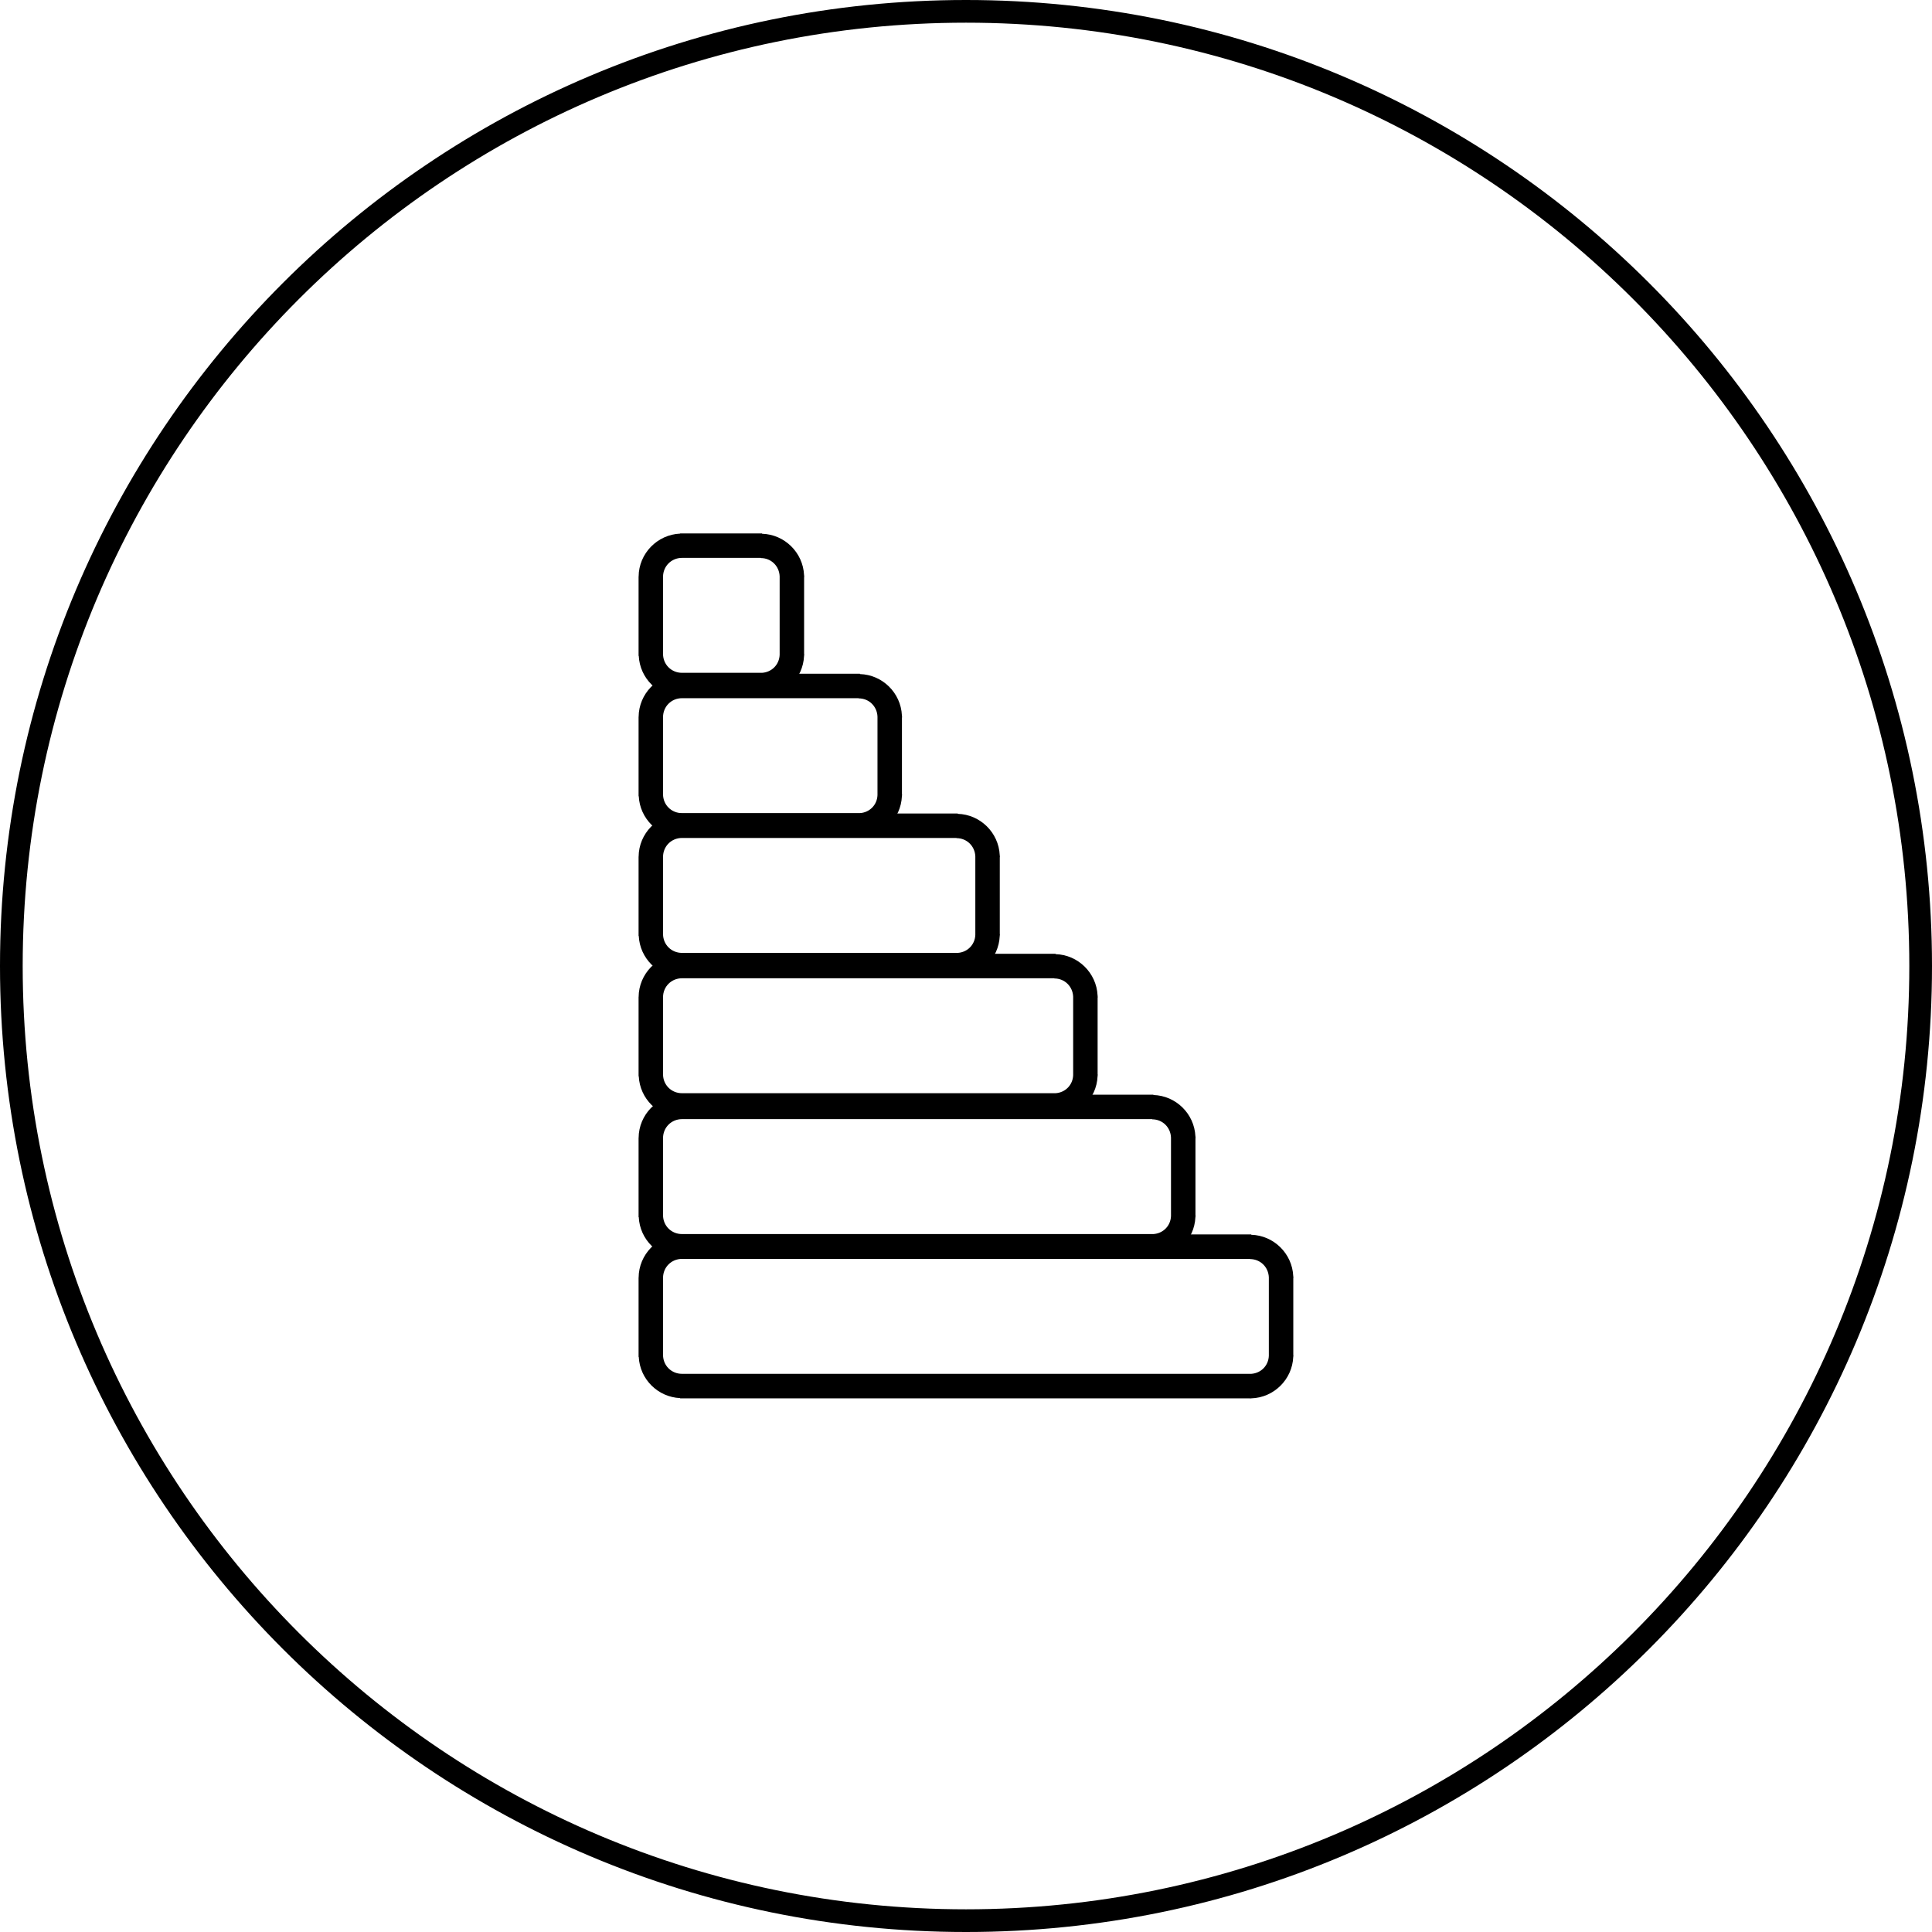 <?xml version="1.0" encoding="UTF-8" standalone="no"?>
<!-- Created with Inkscape (http://www.inkscape.org/) -->

<svg
   xmlns:dc="http://purl.org/dc/elements/1.1/"
   xmlns:cc="http://creativecommons.org/ns#"
   xmlns:rdf="http://www.w3.org/1999/02/22-rdf-syntax-ns#"
   xmlns:svg="http://www.w3.org/2000/svg"
   xmlns="http://www.w3.org/2000/svg"
   xmlns:sodipodi="http://sodipodi.sourceforge.net/DTD/sodipodi-0.dtd"
   xmlns:inkscape="http://www.inkscape.org/namespaces/inkscape"
   width="24.031mm"
   height="24.031mm"
   viewBox="0 0 85.15 85.15"
   id="svg5566"
   version="1.1"
   inkscape:version="0.91 r13725"
   sodipodi:docname="energia-certificado-emergetico.svg">
  <defs
     id="defs5568" />
  <sodipodi:namedview
     id="base"
     pagecolor="#ffffff"
     bordercolor="#666666"
     borderopacity="1.0"
     inkscape:pageopacity="0.0"
     inkscape:pageshadow="2"
     inkscape:zoom="5.6"
     inkscape:cx="25.345721"
     inkscape:cy="27.400707"
     inkscape:document-units="px"
     inkscape:current-layer="g4209"
     showgrid="false"
     fit-margin-top="0"
     fit-margin-left="0"
     fit-margin-right="0"
     fit-margin-bottom="0"
     inkscape:window-width="1920"
     inkscape:window-height="1057"
     inkscape:window-x="-8"
     inkscape:window-y="-8"
     inkscape:window-maximized="1" />
  <g
     inkscape:label="Capa 1"
     inkscape:groupmode="layer"
     id="layer1"
     transform="translate(-490.785,-679.547)">
    <g
       transform="matrix(0.15,0,0,-0.15,533.36,722.122)"
       id="g4638">
      <g
         transform="translate(-186.185,264.485)"
         id="g4654">
        <g
           id="g6436">
          <g
             id="g6542"
             transform="translate(186.185,-264.485)">
            <g
               id="g4209"
               transform="matrix(0,-1,1,0,55,-100.668)">
              <g
                 transform="matrix(1.078,0,0,1.078,-38.246,-67.302)"
                 id="g4334">
                <path
                   inkscape:connector-curvature="0"
                   style="color:#000000;font-style:normal;font-variant:normal;font-weight:normal;font-stretch:normal;font-size:medium;line-height:normal;font-family:sans-serif;text-indent:0;text-align:start;text-decoration:none;text-decoration-line:none;text-decoration-style:solid;text-decoration-color:#000000;letter-spacing:normal;word-spacing:normal;text-transform:none;direction:ltr;block-progression:tb;writing-mode:lr-tb;baseline-shift:baseline;text-anchor:start;white-space:normal;clip-rule:nonzero;display:inline;overflow:visible;visibility:visible;opacity:1;isolation:auto;mix-blend-mode:normal;color-interpolation:sRGB;color-interpolation-filters:linearRGB;solid-color:#000000;solid-opacity:1;fill:#000000;fill-opacity:1;fill-rule:nonzero;stroke:none;stroke-width:6.667;stroke-linecap:butt;stroke-linejoin:miter;stroke-miterlimit:10;stroke-dasharray:none;stroke-dashoffset:0;stroke-opacity:1;color-rendering:auto;image-rendering:auto;shape-rendering:auto;text-rendering:auto;enable-background:accumulate"
                   d="m -22.835,-66.502 0.052,0 c 0.273,-6.233 5.419,-11.272 11.706,-11.315 l 0,-0.013 21.628,0 0,0.052 c 6.069,0.287 10.958,5.202 11.224,11.276 l 0.065,0 0,128.659 0.039,0 c 0,0.116 -0.036,0.223 -0.039,0.339 -0.181,6.169 -5.14,11.182 -11.289,11.445 l 0,0.013 -0.117,0 c -0.128,0.004 -0.248,0.039 -0.378,0.039 l 0,-0.039 -21.003,0 0,0.039 c -0.129,0 -0.249,-0.035 -0.378,-0.039 l -0.169,0 0,-0.013 c -6.126,-0.29 -11.069,-5.293 -11.25,-11.445 l -0.091,0 0,-128.997 z m 6.667,0.508 0,128.151 0.052,0 c 0,2.823 2.181,5.024 4.974,5.13 l 21.393,0 c 2.674,-0.102 4.735,-2.14 4.909,-4.792 l 0,-0.013 0,-128.477 c 0,-2.893 -2.263,-5.169 -5.156,-5.169 l -21.003,0 c -2.893,0 -5.169,2.276 -5.169,5.169 z"
                   id="path4270" />
                <path
                   inkscape:connector-curvature="0"
                   id="path4274"
                   d="m -61.228,-66.502 0.052,0 c 0.273,-6.233 5.419,-11.272 11.706,-11.315 l 0,-0.013 21.628,0 0,0.052 c 6.069,0.287 10.958,5.202 11.224,11.276 l 0.065,0 0,101.992 0.039,0 c 0,0.116 -0.036,0.223 -0.039,0.339 -0.181,6.169 -5.14,11.182 -11.289,11.445 l 0,0.013 -0.117,0 c -0.128,0.004 -0.248,0.039 -0.378,0.039 l 0,-0.039 -21.003,0 0,0.039 c -0.129,0 -0.249,-0.035 -0.378,-0.039 l -0.169,0 0,-0.013 c -6.126,-0.29 -11.069,-5.293 -11.25,-11.445 l -0.091,0 z m 6.667,0.508 0,101.484 0.052,0 c 0,2.823 2.181,5.024 4.974,5.13 l 21.393,0 c 2.674,-0.102 4.735,-2.14 4.909,-4.792 l 0,-0.013 0,-101.81 c 0,-2.893 -2.263,-5.169 -5.156,-5.169 l -21.003,0 c -2.893,0 -5.169,2.276 -5.169,5.169 z"
                   style="color:#000000;font-style:normal;font-variant:normal;font-weight:normal;font-stretch:normal;font-size:medium;line-height:normal;font-family:sans-serif;text-indent:0;text-align:start;text-decoration:none;text-decoration-line:none;text-decoration-style:solid;text-decoration-color:#000000;letter-spacing:normal;word-spacing:normal;text-transform:none;direction:ltr;block-progression:tb;writing-mode:lr-tb;baseline-shift:baseline;text-anchor:start;white-space:normal;clip-rule:nonzero;display:inline;overflow:visible;visibility:visible;opacity:1;isolation:auto;mix-blend-mode:normal;color-interpolation:sRGB;color-interpolation-filters:linearRGB;solid-color:#000000;solid-opacity:1;fill:#000000;fill-opacity:1;fill-rule:nonzero;stroke:none;stroke-width:6.667;stroke-linecap:butt;stroke-linejoin:miter;stroke-miterlimit:10;stroke-dasharray:none;stroke-dashoffset:0;stroke-opacity:1;color-rendering:auto;image-rendering:auto;shape-rendering:auto;text-rendering:auto;enable-background:accumulate"
                   sodipodi:nodetypes="ccccccccccscccccccccccccsccccccssss" />
                <path
                   inkscape:connector-curvature="0"
                   id="path4276"
                   d="m -99.472,-66.502 0.052,0 c 0.273,-6.233 5.419,-11.272 11.706,-11.315 l 0,-0.013 21.628,0 0,0.052 c 6.069,0.287 10.958,5.202 11.224,11.276 l 0.065,0 0,75.326 0.039,0 c 0,0.116 -0.036,0.223 -0.039,0.339 -0.181,6.169 -5.14,11.182 -11.289,11.445 l 0,0.013 -0.117,0 c -0.128,0.004 -0.248,0.039 -0.378,0.039 l 0,-0.039 -21.003,0 0,0.039 c -0.129,0 -0.249,-0.035 -0.378,-0.039 l -0.169,0 0,-0.013 c -6.126,-0.29 -11.069,-5.293 -11.25,-11.445 l -0.091,0 z m 6.667,0.508 0,74.818 0.052,0 c 0,2.823 2.181,5.024 4.974,5.13 l 21.393,0 c 2.674,-0.102 4.735,-2.14 4.909,-4.792 l 0,-0.013 0,-75.143 c 0,-2.893 -2.263,-5.169 -5.156,-5.169 l -21.003,0 c -2.893,0 -5.169,2.276 -5.169,5.169 z"
                   style="color:#000000;font-style:normal;font-variant:normal;font-weight:normal;font-stretch:normal;font-size:medium;line-height:normal;font-family:sans-serif;text-indent:0;text-align:start;text-decoration:none;text-decoration-line:none;text-decoration-style:solid;text-decoration-color:#000000;letter-spacing:normal;word-spacing:normal;text-transform:none;direction:ltr;block-progression:tb;writing-mode:lr-tb;baseline-shift:baseline;text-anchor:start;white-space:normal;clip-rule:nonzero;display:inline;overflow:visible;visibility:visible;opacity:1;isolation:auto;mix-blend-mode:normal;color-interpolation:sRGB;color-interpolation-filters:linearRGB;solid-color:#000000;solid-opacity:1;fill:#000000;fill-opacity:1;fill-rule:nonzero;stroke:none;stroke-width:6.667;stroke-linecap:butt;stroke-linejoin:miter;stroke-miterlimit:10;stroke-dasharray:none;stroke-dashoffset:0;stroke-opacity:1;color-rendering:auto;image-rendering:auto;shape-rendering:auto;text-rendering:auto;enable-background:accumulate"
                   sodipodi:nodetypes="ccccccccccscccccccccccccsccccccssss" />
                <path
                   sodipodi:nodetypes="ccccccccccscccccccccccccsccccccssss"
                   style="color:#000000;font-style:normal;font-variant:normal;font-weight:normal;font-stretch:normal;font-size:medium;line-height:normal;font-family:sans-serif;text-indent:0;text-align:start;text-decoration:none;text-decoration-line:none;text-decoration-style:solid;text-decoration-color:#000000;letter-spacing:normal;word-spacing:normal;text-transform:none;direction:ltr;block-progression:tb;writing-mode:lr-tb;baseline-shift:baseline;text-anchor:start;white-space:normal;clip-rule:nonzero;display:inline;overflow:visible;visibility:visible;opacity:1;isolation:auto;mix-blend-mode:normal;color-interpolation:sRGB;color-interpolation-filters:linearRGB;solid-color:#000000;solid-opacity:1;fill:#000000;fill-opacity:1;fill-rule:nonzero;stroke:none;stroke-width:6.667;stroke-linecap:butt;stroke-linejoin:miter;stroke-miterlimit:10;stroke-dasharray:none;stroke-dashoffset:0;stroke-opacity:1;color-rendering:auto;image-rendering:auto;shape-rendering:auto;text-rendering:auto;enable-background:accumulate"
                   d="m -137.567,-66.502 0.052,0 c 0.273,-6.233 5.419,-11.272 11.706,-11.315 l 0,-0.013 21.628,0 0,0.052 c 6.069,0.287 10.958,5.202 11.224,11.276 l 0.065,0 0,48.659 0.039,0 c 0,0.116 -0.036,0.223 -0.039,0.339 -0.181,6.169 -5.139,11.182 -11.289,11.445 l 0,0.013 -0.117,0 c -0.128,0.004 -0.248,0.039 -0.378,0.039 l 0,-0.039 -21.003,0 0,0.039 c -0.129,0 -0.249,-0.035 -0.378,-0.039 l -0.169,0 0,-0.013 c -6.126,-0.29 -11.069,-5.294 -11.25,-11.445 l -0.091,0 z m 6.667,0.508 0,48.151 0.052,0 c 0,2.823 2.181,5.024 4.974,5.13 l 21.393,0 c 2.674,-0.102 4.735,-2.14 4.909,-4.792 l 0,-0.013 0,-48.477 c 0,-2.893 -2.263,-5.169 -5.156,-5.169 l -21.003,0 c -2.893,0 -5.169,2.276 -5.169,5.169 z"
                   id="path4332"
                   inkscape:connector-curvature="0" />
                <path
                   inkscape:connector-curvature="0"
                   id="path4278"
                   d="m -175.811,-66.502 0.052,0 c 0.273,-6.233 5.419,-11.272 11.706,-11.315 l 0,-0.013 21.628,0 0,0.052 c 6.069,0.287 10.958,5.202 11.224,11.276 l 0.065,0 0,21.992 0.039,0 c 0,0.116 -0.036,0.223 -0.039,0.339 -0.181,6.169 -5.139,11.182 -11.289,11.445 l 0,0.013 -0.117,0 c -0.128,0.004 -0.248,0.039 -0.378,0.039 l 0,-0.039 -21.003,0 0,0.039 c -0.129,0 -0.249,-0.035 -0.378,-0.039 l -0.169,0 0,-0.013 c -6.126,-0.29 -11.069,-5.294 -11.25,-11.445 l -0.091,0 z m 6.667,0.508 0,21.484 0.052,0 c 0,2.823 2.181,5.024 4.974,5.13 l 21.393,0 c 2.674,-0.102 4.735,-2.14 4.909,-4.792 l 0,-0.013 0,-21.81 c 0,-2.893 -2.263,-5.169 -5.156,-5.169 l -21.003,0 c -2.893,0 -5.169,2.276 -5.169,5.169 z"
                   style="color:#000000;font-style:normal;font-variant:normal;font-weight:normal;font-stretch:normal;font-size:medium;line-height:normal;font-family:sans-serif;text-indent:0;text-align:start;text-decoration:none;text-decoration-line:none;text-decoration-style:solid;text-decoration-color:#000000;letter-spacing:normal;word-spacing:normal;text-transform:none;direction:ltr;block-progression:tb;writing-mode:lr-tb;baseline-shift:baseline;text-anchor:start;white-space:normal;clip-rule:nonzero;display:inline;overflow:visible;visibility:visible;opacity:1;isolation:auto;mix-blend-mode:normal;color-interpolation:sRGB;color-interpolation-filters:linearRGB;solid-color:#000000;solid-opacity:1;fill:#000000;fill-opacity:1;fill-rule:nonzero;stroke:none;stroke-width:6.667;stroke-linecap:butt;stroke-linejoin:miter;stroke-miterlimit:10;stroke-dasharray:none;stroke-dashoffset:0;stroke-opacity:1;color-rendering:auto;image-rendering:auto;shape-rendering:auto;text-rendering:auto;enable-background:accumulate"
                   sodipodi:nodetypes="ccccccccccscccccccccccccsccccccssss" />
                <path
                   sodipodi:nodetypes="ccccccccccscccccccccccccsccccccssss"
                   inkscape:connector-curvature="0"
                   id="path4402"
                   d="m 15.26,-66.502 0.052,0 c 0.273,-6.233 5.419,-11.272 11.706,-11.315 l 0,-0.013 21.628,0 0,0.052 c 6.069,0.287 10.958,5.202 11.224,11.276 l 0.065,0 0,155.326 0.039,0 c 0,0.116 -0.036,0.223 -0.039,0.339 -0.181,6.169 -5.14,11.182 -11.289,11.445 l 0,0.013 -0.117,0 c -0.128,0.004 -0.248,0.039 -0.378,0.039 l 0,-0.039 -21.003,0 0,0.039 c -0.129,0 -0.249,-0.035 -0.378,-0.039 l -0.169,0 0,-0.013 c -6.126,-0.29 -11.069,-5.294 -11.25,-11.445 l -0.091,0 z m 6.667,0.508 0,154.818 0.052,0 c 0,2.823 2.181,5.024 4.974,5.13 l 21.393,0 c 2.674,-0.102 4.735,-2.14 4.909,-4.792 l 0,-0.013 0,-155.143 c 0,-2.893 -2.263,-5.169 -5.156,-5.169 l -21.003,0 c -2.893,0 -5.169,2.276 -5.169,5.169 z"
                   style="color:#000000;font-style:normal;font-variant:normal;font-weight:normal;font-stretch:normal;font-size:medium;line-height:normal;font-family:sans-serif;text-indent:0;text-align:start;text-decoration:none;text-decoration-line:none;text-decoration-style:solid;text-decoration-color:#000000;letter-spacing:normal;word-spacing:normal;text-transform:none;direction:ltr;block-progression:tb;writing-mode:lr-tb;baseline-shift:baseline;text-anchor:start;white-space:normal;clip-rule:nonzero;display:inline;overflow:visible;visibility:visible;opacity:1;isolation:auto;mix-blend-mode:normal;color-interpolation:sRGB;color-interpolation-filters:linearRGB;solid-color:#000000;solid-opacity:1;fill:#000000;fill-opacity:1;fill-rule:nonzero;stroke:none;stroke-width:6.667;stroke-linecap:butt;stroke-linejoin:miter;stroke-miterlimit:10;stroke-dasharray:none;stroke-dashoffset:0;stroke-opacity:1;color-rendering:auto;image-rendering:auto;shape-rendering:auto;text-rendering:auto;enable-background:accumulate" />
              </g>
            </g>
            <path
               inkscape:connector-curvature="0"
               id="path4656"
               style="fill:none;stroke:#000000;stroke-width:6.667;stroke-linecap:butt;stroke-linejoin:miter;stroke-miterlimit:10;stroke-dasharray:none;stroke-opacity:1"
               d="M 280.5,0 C 280.5,154.916 154.916,280.5 0,280.5 -154.916,280.5 -280.5,154.916 -280.5,0 c 0,-154.916 125.584,-280.5 280.5,-280.5 154.916,0 280.5,125.584 280.5,280.5" />
          </g>
        </g>
      </g>
    </g>
  </g>
</svg>
